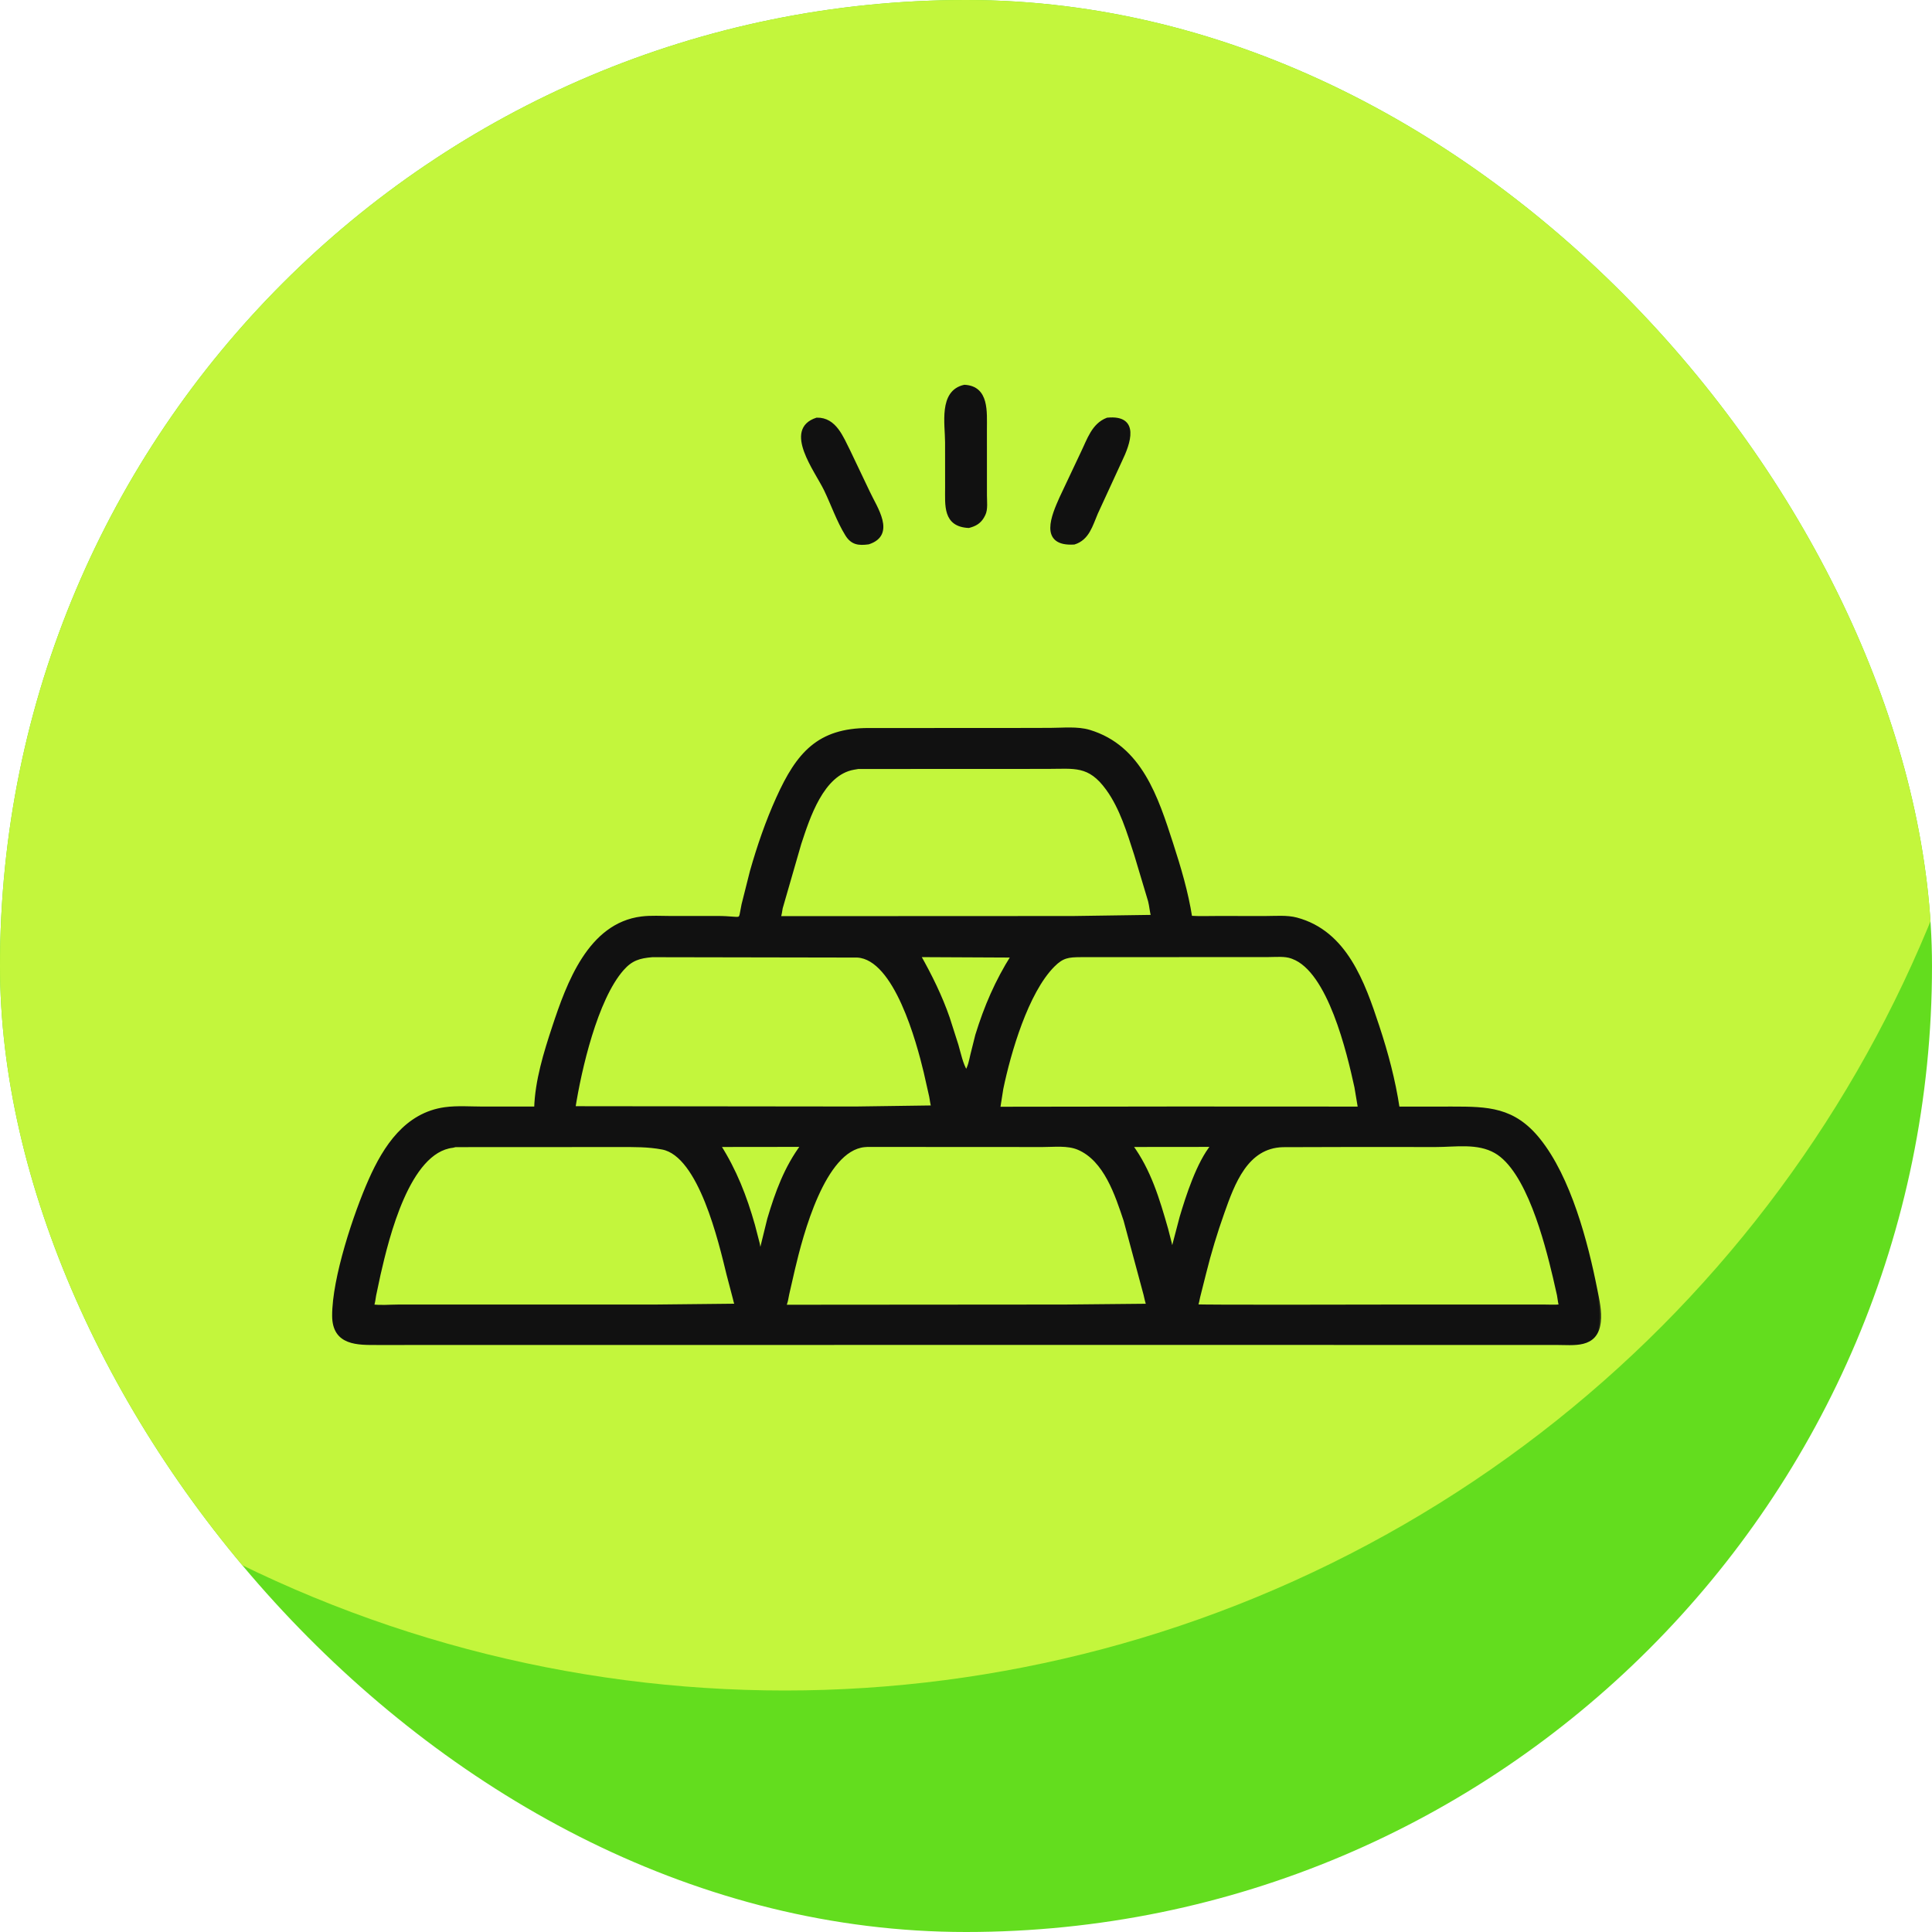 <svg width="120" height="120" viewBox="0 0 120 120" fill="none" xmlns="http://www.w3.org/2000/svg">
<g clip-path="url(#clip0_2139_42573)">
<rect width="120" height="120" rx="60" fill="#63DD1E"/>
<circle cx="48.75" cy="28.125" r="76.875" fill="#C3F63C"/>
<mask id="path-3-outside-1_2139_42573" maskUnits="userSpaceOnUse" x="19.73" y="23" width="80" height="61" fill="black">
<rect fill="white" x="19.73" y="23" width="80" height="61"/>
<path d="M60.169 32.693C58.656 32.623 58.804 31.376 58.802 30.285L58.8 27.477C58.8 26.348 58.393 24.328 59.904 24C61.343 24.072 61.197 25.598 61.199 26.674L61.201 30.778C61.201 31.124 61.266 31.634 61.109 31.948L61.022 32.112C60.816 32.452 60.542 32.596 60.169 32.693ZM53.94 33.712C53.334 33.792 52.929 33.75 52.589 33.197C52.063 32.345 51.714 31.325 51.278 30.419C50.707 29.232 48.724 26.691 50.734 26.041C51.866 26.016 52.288 27.184 52.724 28.039L53.939 30.588C54.386 31.55 55.552 33.184 53.94 33.712ZM66.717 33.722C64.608 33.854 65.416 32.02 65.9 30.932L67.227 28.121C67.615 27.328 67.892 26.382 68.781 26.042C70.71 25.853 70.128 27.511 69.587 28.625L68.092 31.872C67.775 32.609 67.571 33.456 66.717 33.722ZM57.859 83.437L23.45 83.441C22.239 83.441 20.736 83.493 20.73 81.728C20.723 79.393 22.058 75.391 22.998 73.28C23.906 71.239 25.227 69.203 27.64 68.869C28.401 68.764 29.255 68.831 30.025 68.831L33.278 68.831C33.329 67.136 33.863 65.403 34.392 63.802C35.286 61.098 36.614 57.425 39.852 57.023C40.439 56.95 41.07 56.993 41.661 56.993L44.532 56.992C46.229 56.989 45.912 57.371 46.157 56.188L46.679 54.117C47.121 52.566 47.643 51.042 48.309 49.571C49.559 46.806 50.843 45.321 53.941 45.318L62.253 45.317L65.241 45.31C66.008 45.308 66.925 45.208 67.66 45.43C70.838 46.389 71.842 49.546 72.767 52.4C73.254 53.903 73.706 55.419 73.95 56.98C74.501 57.017 75.068 56.992 75.621 56.993L78.575 56.996C79.196 56.997 79.925 56.928 80.524 57.087C83.579 57.9 84.678 61.037 85.576 63.756C86.132 65.442 86.568 67.082 86.834 68.832L90.214 68.831C92.406 68.831 94.013 68.859 95.564 70.781C97.483 73.158 98.535 77.181 99.11 80.09C99.234 80.717 99.412 81.462 99.332 82.096L99.322 82.168C99.115 83.677 97.749 83.437 96.627 83.438L57.859 83.437ZM53.304 47.663L53.019 47.711C51.06 48.058 50.201 50.79 49.67 52.399L48.516 56.398C48.478 56.575 48.462 56.848 48.375 57.004L66.637 56.996L71.596 56.924C71.507 56.612 71.49 56.274 71.407 55.954L70.546 53.081C70.099 51.697 69.647 50.178 68.784 48.991C67.651 47.431 66.74 47.658 65.041 47.658L53.304 47.663ZM73.248 59.348L67.124 59.351C66.358 59.355 65.987 59.395 65.419 59.967C63.771 61.622 62.686 65.365 62.217 67.622L62.025 68.842L73.203 68.827L84.445 68.832L84.224 67.514C83.755 65.369 82.569 60.305 80.301 59.466L80.232 59.44C79.803 59.283 79.245 59.346 78.793 59.345L73.248 59.348ZM40.513 59.353C39.704 59.419 39.203 59.569 38.654 60.194C37.012 62.061 36.008 66.456 35.641 68.808L53.163 68.827L57.95 68.76C57.87 68.561 57.857 68.306 57.812 68.094L57.468 66.572C57.032 64.753 55.638 59.514 53.254 59.376L40.513 59.353ZM57.084 59.348C57.789 60.593 58.426 61.883 58.893 63.235L59.429 64.911C59.59 65.46 59.708 66.098 60.011 66.585C60.224 66.266 60.284 65.891 60.37 65.522L60.675 64.302C61.223 62.526 61.903 60.947 62.895 59.376L57.084 59.348ZM44.663 71.141C45.655 72.698 46.286 74.312 46.794 76.105L47.092 77.256C47.137 77.454 47.153 77.674 47.228 77.862L47.754 75.72C48.25 74.055 48.803 72.532 49.841 71.135L44.663 71.141ZM53.879 71.138L53.685 71.152C51.149 71.409 49.78 76.688 49.278 78.82L48.923 80.367C48.873 80.594 48.837 80.953 48.705 81.14L66.147 81.127L71.308 81.077C71.219 80.859 71.18 80.619 71.123 80.391L69.887 75.798C69.358 74.216 68.66 72.038 66.988 71.323C66.315 71.036 65.472 71.145 64.758 71.144L53.879 71.138ZM70.247 71.141C71.39 72.691 71.928 74.493 72.456 76.344L72.682 77.224C72.716 77.367 72.742 77.576 72.817 77.701L73.363 75.621C73.75 74.308 74.431 72.204 75.323 71.136L70.247 71.141ZM84.074 71.141L79.676 71.153C77.413 71.215 76.593 73.502 75.949 75.32C75.51 76.557 75.13 77.807 74.815 79.081L74.45 80.53C74.398 80.73 74.391 80.926 74.288 81.109C74.363 81.164 86.021 81.122 87.025 81.127L95.838 81.126C96.194 81.126 96.577 81.153 96.931 81.116L96.921 81.08C96.859 80.866 96.848 80.649 96.805 80.433L96.553 79.324C96.026 77.096 94.885 72.671 92.893 71.533C91.781 70.897 90.413 71.144 89.178 71.144L84.074 71.141ZM28.287 71.15L28.118 71.191C25.355 71.506 24.067 76.847 23.541 79.144L23.262 80.456C23.22 80.673 23.211 80.912 23.118 81.113C23.623 81.188 24.216 81.128 24.729 81.128L40.722 81.127L45.764 81.074C45.671 80.953 45.657 80.775 45.614 80.631L45.225 79.148C44.741 77.171 43.496 71.747 41.143 71.3C40.25 71.13 39.368 71.145 38.463 71.145L28.287 71.15Z"/>
</mask>
<path d="M60.169 32.693C58.656 32.623 58.804 31.376 58.802 30.285L58.8 27.477C58.8 26.348 58.393 24.328 59.904 24C61.343 24.072 61.197 25.598 61.199 26.674L61.201 30.778C61.201 31.124 61.266 31.634 61.109 31.948L61.022 32.112C60.816 32.452 60.542 32.596 60.169 32.693ZM53.94 33.712C53.334 33.792 52.929 33.75 52.589 33.197C52.063 32.345 51.714 31.325 51.278 30.419C50.707 29.232 48.724 26.691 50.734 26.041C51.866 26.016 52.288 27.184 52.724 28.039L53.939 30.588C54.386 31.55 55.552 33.184 53.94 33.712ZM66.717 33.722C64.608 33.854 65.416 32.02 65.9 30.932L67.227 28.121C67.615 27.328 67.892 26.382 68.781 26.042C70.71 25.853 70.128 27.511 69.587 28.625L68.092 31.872C67.775 32.609 67.571 33.456 66.717 33.722ZM57.859 83.437L23.45 83.441C22.239 83.441 20.736 83.493 20.73 81.728C20.723 79.393 22.058 75.391 22.998 73.28C23.906 71.239 25.227 69.203 27.64 68.869C28.401 68.764 29.255 68.831 30.025 68.831L33.278 68.831C33.329 67.136 33.863 65.403 34.392 63.802C35.286 61.098 36.614 57.425 39.852 57.023C40.439 56.95 41.07 56.993 41.661 56.993L44.532 56.992C46.229 56.989 45.912 57.371 46.157 56.188L46.679 54.117C47.121 52.566 47.643 51.042 48.309 49.571C49.559 46.806 50.843 45.321 53.941 45.318L62.253 45.317L65.241 45.31C66.008 45.308 66.925 45.208 67.66 45.43C70.838 46.389 71.842 49.546 72.767 52.4C73.254 53.903 73.706 55.419 73.95 56.98C74.501 57.017 75.068 56.992 75.621 56.993L78.575 56.996C79.196 56.997 79.925 56.928 80.524 57.087C83.579 57.9 84.678 61.037 85.576 63.756C86.132 65.442 86.568 67.082 86.834 68.832L90.214 68.831C92.406 68.831 94.013 68.859 95.564 70.781C97.483 73.158 98.535 77.181 99.11 80.09C99.234 80.717 99.412 81.462 99.332 82.096L99.322 82.168C99.115 83.677 97.749 83.437 96.627 83.438L57.859 83.437ZM53.304 47.663L53.019 47.711C51.06 48.058 50.201 50.79 49.67 52.399L48.516 56.398C48.478 56.575 48.462 56.848 48.375 57.004L66.637 56.996L71.596 56.924C71.507 56.612 71.49 56.274 71.407 55.954L70.546 53.081C70.099 51.697 69.647 50.178 68.784 48.991C67.651 47.431 66.74 47.658 65.041 47.658L53.304 47.663ZM73.248 59.348L67.124 59.351C66.358 59.355 65.987 59.395 65.419 59.967C63.771 61.622 62.686 65.365 62.217 67.622L62.025 68.842L73.203 68.827L84.445 68.832L84.224 67.514C83.755 65.369 82.569 60.305 80.301 59.466L80.232 59.44C79.803 59.283 79.245 59.346 78.793 59.345L73.248 59.348ZM40.513 59.353C39.704 59.419 39.203 59.569 38.654 60.194C37.012 62.061 36.008 66.456 35.641 68.808L53.163 68.827L57.95 68.76C57.87 68.561 57.857 68.306 57.812 68.094L57.468 66.572C57.032 64.753 55.638 59.514 53.254 59.376L40.513 59.353ZM57.084 59.348C57.789 60.593 58.426 61.883 58.893 63.235L59.429 64.911C59.59 65.46 59.708 66.098 60.011 66.585C60.224 66.266 60.284 65.891 60.37 65.522L60.675 64.302C61.223 62.526 61.903 60.947 62.895 59.376L57.084 59.348ZM44.663 71.141C45.655 72.698 46.286 74.312 46.794 76.105L47.092 77.256C47.137 77.454 47.153 77.674 47.228 77.862L47.754 75.72C48.25 74.055 48.803 72.532 49.841 71.135L44.663 71.141ZM53.879 71.138L53.685 71.152C51.149 71.409 49.78 76.688 49.278 78.82L48.923 80.367C48.873 80.594 48.837 80.953 48.705 81.14L66.147 81.127L71.308 81.077C71.219 80.859 71.18 80.619 71.123 80.391L69.887 75.798C69.358 74.216 68.66 72.038 66.988 71.323C66.315 71.036 65.472 71.145 64.758 71.144L53.879 71.138ZM70.247 71.141C71.39 72.691 71.928 74.493 72.456 76.344L72.682 77.224C72.716 77.367 72.742 77.576 72.817 77.701L73.363 75.621C73.75 74.308 74.431 72.204 75.323 71.136L70.247 71.141ZM84.074 71.141L79.676 71.153C77.413 71.215 76.593 73.502 75.949 75.32C75.51 76.557 75.13 77.807 74.815 79.081L74.45 80.53C74.398 80.73 74.391 80.926 74.288 81.109C74.363 81.164 86.021 81.122 87.025 81.127L95.838 81.126C96.194 81.126 96.577 81.153 96.931 81.116L96.921 81.08C96.859 80.866 96.848 80.649 96.805 80.433L96.553 79.324C96.026 77.096 94.885 72.671 92.893 71.533C91.781 70.897 90.413 71.144 89.178 71.144L84.074 71.141ZM28.287 71.15L28.118 71.191C25.355 71.506 24.067 76.847 23.541 79.144L23.262 80.456C23.22 80.673 23.211 80.912 23.118 81.113C23.623 81.188 24.216 81.128 24.729 81.128L40.722 81.127L45.764 81.074C45.671 80.953 45.657 80.775 45.614 80.631L45.225 79.148C44.741 77.171 43.496 71.747 41.143 71.3C40.25 71.13 39.368 71.145 38.463 71.145L28.287 71.15Z" fill="#111111"/>
<path d="M60.169 32.693C58.656 32.623 58.804 31.376 58.802 30.285L58.8 27.477C58.8 26.348 58.393 24.328 59.904 24C61.343 24.072 61.197 25.598 61.199 26.674L61.201 30.778C61.201 31.124 61.266 31.634 61.109 31.948L61.022 32.112C60.816 32.452 60.542 32.596 60.169 32.693ZM53.94 33.712C53.334 33.792 52.929 33.75 52.589 33.197C52.063 32.345 51.714 31.325 51.278 30.419C50.707 29.232 48.724 26.691 50.734 26.041C51.866 26.016 52.288 27.184 52.724 28.039L53.939 30.588C54.386 31.55 55.552 33.184 53.94 33.712ZM66.717 33.722C64.608 33.854 65.416 32.02 65.9 30.932L67.227 28.121C67.615 27.328 67.892 26.382 68.781 26.042C70.71 25.853 70.128 27.511 69.587 28.625L68.092 31.872C67.775 32.609 67.571 33.456 66.717 33.722ZM57.859 83.437L23.45 83.441C22.239 83.441 20.736 83.493 20.73 81.728C20.723 79.393 22.058 75.391 22.998 73.28C23.906 71.239 25.227 69.203 27.64 68.869C28.401 68.764 29.255 68.831 30.025 68.831L33.278 68.831C33.329 67.136 33.863 65.403 34.392 63.802C35.286 61.098 36.614 57.425 39.852 57.023C40.439 56.95 41.07 56.993 41.661 56.993L44.532 56.992C46.229 56.989 45.912 57.371 46.157 56.188L46.679 54.117C47.121 52.566 47.643 51.042 48.309 49.571C49.559 46.806 50.843 45.321 53.941 45.318L62.253 45.317L65.241 45.31C66.008 45.308 66.925 45.208 67.66 45.43C70.838 46.389 71.842 49.546 72.767 52.4C73.254 53.903 73.706 55.419 73.95 56.98C74.501 57.017 75.068 56.992 75.621 56.993L78.575 56.996C79.196 56.997 79.925 56.928 80.524 57.087C83.579 57.9 84.678 61.037 85.576 63.756C86.132 65.442 86.568 67.082 86.834 68.832L90.214 68.831C92.406 68.831 94.013 68.859 95.564 70.781C97.483 73.158 98.535 77.181 99.11 80.09C99.234 80.717 99.412 81.462 99.332 82.096L99.322 82.168C99.115 83.677 97.749 83.437 96.627 83.438L57.859 83.437ZM53.304 47.663L53.019 47.711C51.06 48.058 50.201 50.79 49.67 52.399L48.516 56.398C48.478 56.575 48.462 56.848 48.375 57.004L66.637 56.996L71.596 56.924C71.507 56.612 71.49 56.274 71.407 55.954L70.546 53.081C70.099 51.697 69.647 50.178 68.784 48.991C67.651 47.431 66.74 47.658 65.041 47.658L53.304 47.663ZM73.248 59.348L67.124 59.351C66.358 59.355 65.987 59.395 65.419 59.967C63.771 61.622 62.686 65.365 62.217 67.622L62.025 68.842L73.203 68.827L84.445 68.832L84.224 67.514C83.755 65.369 82.569 60.305 80.301 59.466L80.232 59.44C79.803 59.283 79.245 59.346 78.793 59.345L73.248 59.348ZM40.513 59.353C39.704 59.419 39.203 59.569 38.654 60.194C37.012 62.061 36.008 66.456 35.641 68.808L53.163 68.827L57.95 68.76C57.87 68.561 57.857 68.306 57.812 68.094L57.468 66.572C57.032 64.753 55.638 59.514 53.254 59.376L40.513 59.353ZM57.084 59.348C57.789 60.593 58.426 61.883 58.893 63.235L59.429 64.911C59.59 65.46 59.708 66.098 60.011 66.585C60.224 66.266 60.284 65.891 60.37 65.522L60.675 64.302C61.223 62.526 61.903 60.947 62.895 59.376L57.084 59.348ZM44.663 71.141C45.655 72.698 46.286 74.312 46.794 76.105L47.092 77.256C47.137 77.454 47.153 77.674 47.228 77.862L47.754 75.72C48.25 74.055 48.803 72.532 49.841 71.135L44.663 71.141ZM53.879 71.138L53.685 71.152C51.149 71.409 49.78 76.688 49.278 78.82L48.923 80.367C48.873 80.594 48.837 80.953 48.705 81.14L66.147 81.127L71.308 81.077C71.219 80.859 71.18 80.619 71.123 80.391L69.887 75.798C69.358 74.216 68.66 72.038 66.988 71.323C66.315 71.036 65.472 71.145 64.758 71.144L53.879 71.138ZM70.247 71.141C71.39 72.691 71.928 74.493 72.456 76.344L72.682 77.224C72.716 77.367 72.742 77.576 72.817 77.701L73.363 75.621C73.75 74.308 74.431 72.204 75.323 71.136L70.247 71.141ZM84.074 71.141L79.676 71.153C77.413 71.215 76.593 73.502 75.949 75.32C75.51 76.557 75.13 77.807 74.815 79.081L74.45 80.53C74.398 80.73 74.391 80.926 74.288 81.109C74.363 81.164 86.021 81.122 87.025 81.127L95.838 81.126C96.194 81.126 96.577 81.153 96.931 81.116L96.921 81.08C96.859 80.866 96.848 80.649 96.805 80.433L96.553 79.324C96.026 77.096 94.885 72.671 92.893 71.533C91.781 70.897 90.413 71.144 89.178 71.144L84.074 71.141ZM28.287 71.15L28.118 71.191C25.355 71.506 24.067 76.847 23.541 79.144L23.262 80.456C23.22 80.673 23.211 80.912 23.118 81.113C23.623 81.188 24.216 81.128 24.729 81.128L40.722 81.127L45.764 81.074C45.671 80.953 45.657 80.775 45.614 80.631L45.225 79.148C44.741 77.171 43.496 71.747 41.143 71.3C40.25 71.13 39.368 71.145 38.463 71.145L28.287 71.15Z" stroke="#111111" stroke-width="0.2" mask="url(#path-3-outside-1_2139_42573)"/>
</g>
<defs>
<clipPath id="clip0_2139_42573">
<rect width="120" height="120" rx="60" fill="white"/>
</clipPath>
</defs>
</svg>
